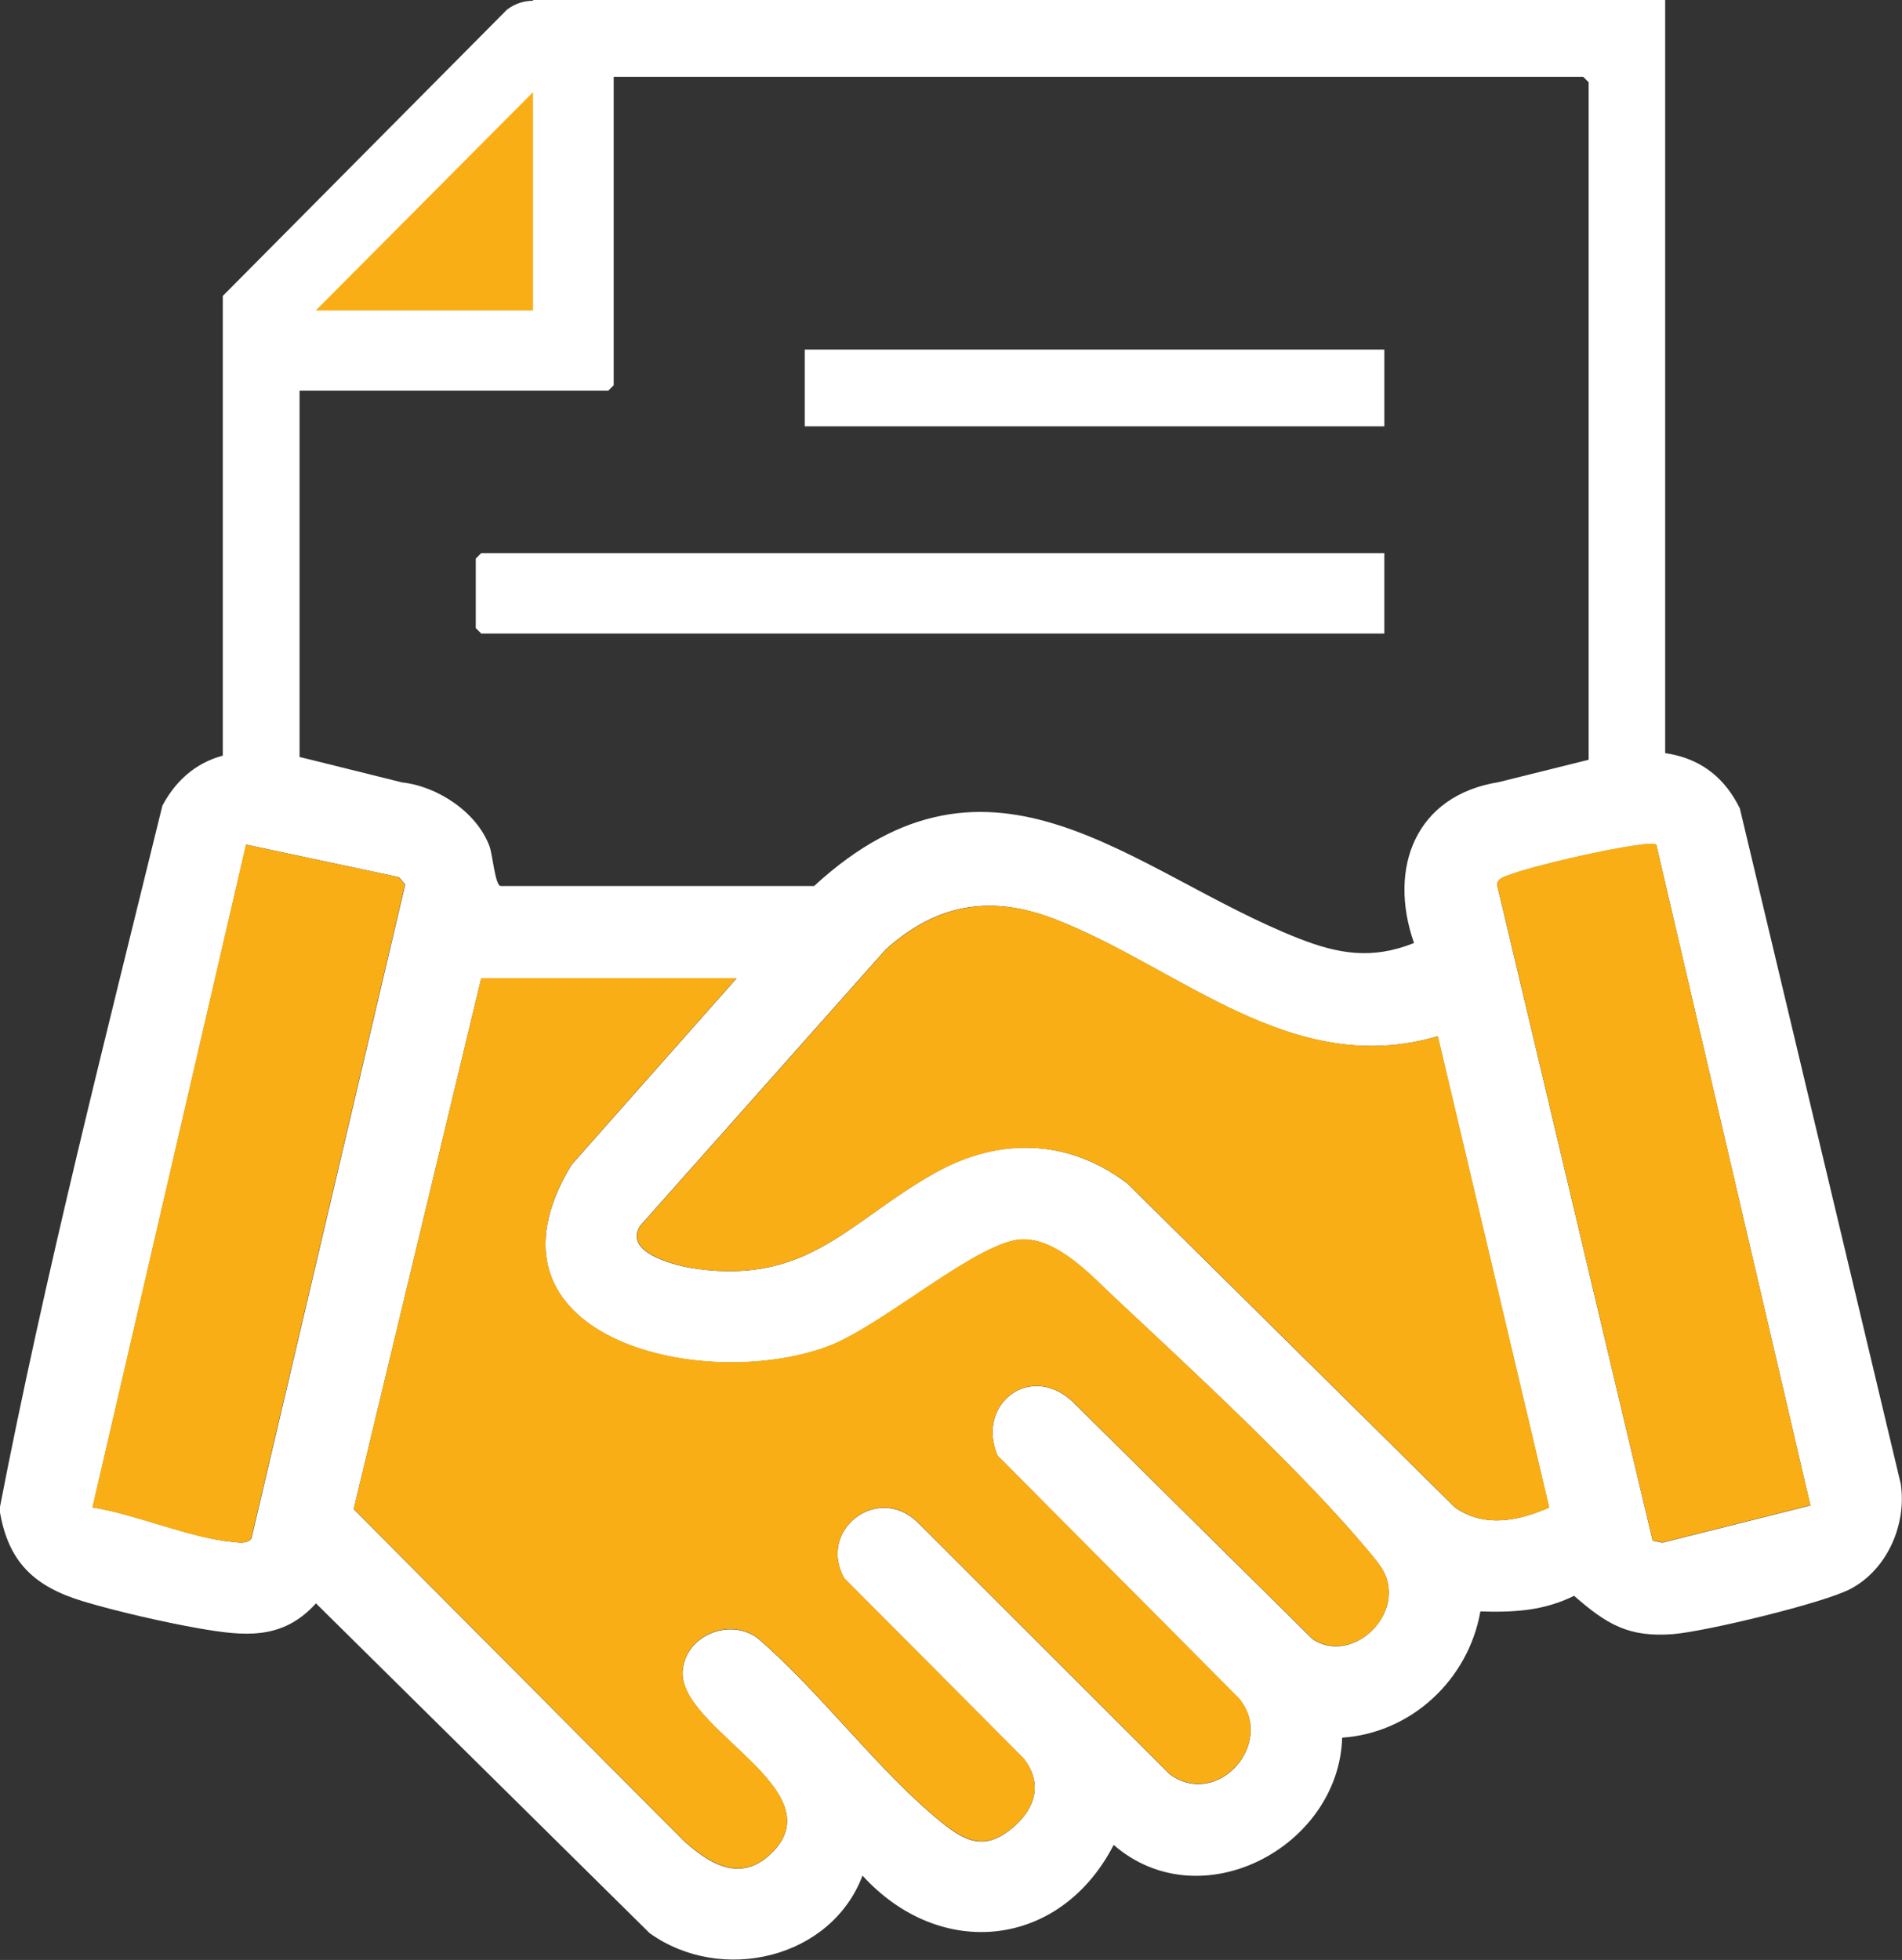 <?xml version="1.0" encoding="UTF-8"?>
<svg id="_レイヤー_2" data-name="レイヤー 2" xmlns="http://www.w3.org/2000/svg" viewBox="0 0 73.08 75.3">
  <rect x="0" y="0" width="73.08" height="75.3" fill="#333333" stroke="none"/>
  <defs>
    <style>
      .cls-1 {
        fill: #fff;
      }

      .cls-2 {
        fill: #f9ae16;
      }
    </style>
  </defs>
  <g id="_デザイン" data-name="デザイン">
    <g>
      <polygon class="cls-2" points="21.07 12.76 21.07 2.61 10.93 12.76 21.07 12.76"/>
      <g>
        <g id="byXQps">
          <g>
            <path class="cls-1" d="M61.14,29.19c2.29-.61,4.57-.46,5.71,1.87l6.18,25.94c.24,1.56-.51,3.29-1.92,4.04-1.03.55-5.58,1.64-6.81,1.74-1.74.14-2.58-.39-3.82-1.47-1.17.58-2.32.64-3.6.6-.46,2.62-2.65,4.67-5.31,4.85-.13,4.21-5.44,7.02-8.78,4.12-2.05,3.98-6.66,4.46-9.65,1.18-1.21,3.2-5.43,4.18-8.18,2.21l-12.82-12.67c-1.29,1.43-2.77,1.26-4.5.96-1.31-.23-3.15-.65-4.42-1.03-1.9-.57-2.92-1.51-3.24-3.54,1.75-9.05,4.06-18.06,6.26-27.04,1.21-2.25,3.41-2.36,5.67-1.77l3.54.88c1.37.15,2.88,1.15,3.36,2.46.12.33.21,1.47.42,1.52h12.05c6.87-6.32,12.23-.5,18.61,2.01,1.55.61,2.84.82,4.44.18-1.01-2.89.06-5.67,3.25-6.18l3.54-.88ZM3.55,57.91c1.66.26,3.77,1.18,5.39,1.33.23.02.55.09.72-.13l5.91-25.13-.24-.28-5.87-1.25-5.9,25.46ZM63.64,32.45c-.25-.06-.51,0-.76.03-1.12.15-3.86.76-4.9,1.14-.18.07-.43.13-.46.36l5.98,25.21.37.08,5.69-1.43-5.92-25.38ZM55.25,39.81c-5.62,1.66-9.9-2.63-14.73-4.5-2.46-.95-4.53-.59-6.49,1.17l-9.43,10.61c-.69,1.06,1.45,1.57,2.18,1.66,4.34.59,5.87-1.87,9.18-3.71,2.45-1.36,5.09-1.29,7.36.43l12.59,12.45c1.13.79,2.44.51,3.61,0l-4.28-18.11ZM28.29,37.59h-9.8l-4.9,20.39,12.63,12.69c.97.9,2.19,1.69,3.38.57,2.6-2.45-3.54-4.81-3.37-7.04.1-1.36,1.79-2.06,2.87-1.27,2.43,2.08,4.63,5.1,7.07,7.08,1,.81,1.74,1.09,2.81.15.83-.74,1.06-1.66.37-2.58l-6.91-6.94c-1.03-1.84,1.24-3.62,2.78-2.19l9.73,9.72c1.85,1.34,4.09-1.23,2.64-2.93l-9.26-9.31c-.83-1.96,1.21-3.58,2.85-2.11l9.26,9.16c1.24.82,2.87-.36,2.92-1.72.02-.73-.31-1.1-.75-1.63-2.47-2.98-6.75-6.94-9.65-9.65-.98-.91-2.29-2.39-3.68-2.36-1.69.04-5.41,3.37-7.52,4.13-4.9,1.78-13.79-.42-9.8-7l6.33-7.15Z"/>
            <path class="cls-2" d="M28.29,37.59l-6.33,7.15c-3.99,6.58,4.9,8.78,9.8,7,2.11-.77,5.83-4.09,7.52-4.13,1.39-.03,2.7,1.44,3.68,2.36,2.9,2.71,7.18,6.68,9.65,9.65.44.53.77.9.75,1.63-.04,1.37-1.68,2.54-2.92,1.72l-9.26-9.16c-1.64-1.46-3.68.15-2.85,2.11l9.26,9.31c1.45,1.7-.79,4.27-2.64,2.93l-9.73-9.72c-1.54-1.43-3.81.36-2.78,2.19l6.91,6.94c.69.93.46,1.85-.37,2.58-1.06.94-1.8.66-2.81-.15-2.44-1.98-4.64-5-7.07-7.08-1.07-.79-2.77-.1-2.87,1.27-.17,2.23,5.97,4.59,3.37,7.04-1.18,1.12-2.4.33-3.38-.57l-12.63-12.69,4.9-20.39h9.8Z"/>
            <path class="cls-2" d="M55.25,39.81l4.28,18.11c-1.18.51-2.48.79-3.61,0l-12.59-12.45c-2.27-1.72-4.91-1.78-7.36-.43-3.32,1.84-4.85,4.29-9.18,3.71-.73-.1-2.87-.61-2.18-1.66l9.43-10.61c1.96-1.75,4.03-2.12,6.49-1.17,4.83,1.87,9.11,6.15,14.73,4.5Z"/>
            <path class="cls-2" d="M63.64,32.45l5.92,25.38-5.69,1.43-.37-.08-5.98-25.21c.04-.23.28-.29.46-.36,1.04-.38,3.78-1,4.9-1.14.25-.03.5-.09.76-.03Z"/>
            <path class="cls-2" d="M3.55,57.91l5.9-25.46,5.87,1.25.24.28-5.91,25.13c-.17.22-.49.15-.72.13-1.61-.14-3.73-1.06-5.39-1.33Z"/>
          </g>
        </g>
        <g id="MvqlJm">
          <g>
            <path class="cls-1" d="M20.48,0v.03c-.32,0-.67.09-1,.34l-10.92,11v20.61l2.95-.02V15.01h11.86l.21-.21V2.95h37.25l.21.21v26.86c0,.16.54.73.74.81,1.14.46,2.04-.25,2.2-1.38V0S20.48,0,20.48,0ZM12.13,11.93L20.48,3.54v8.39h-8.35Z"/>
            <polygon class="cls-1" points="53.19 21.25 53.19 24.34 18.49 24.34 18.28 24.13 18.28 21.46 18.49 21.25 53.19 21.25"/>
            <rect class="cls-1" x="30.92" y="13.43" width="22.27" height="2.95"/>
          </g>
        </g>
      </g>
    </g>
  </g>
</svg>